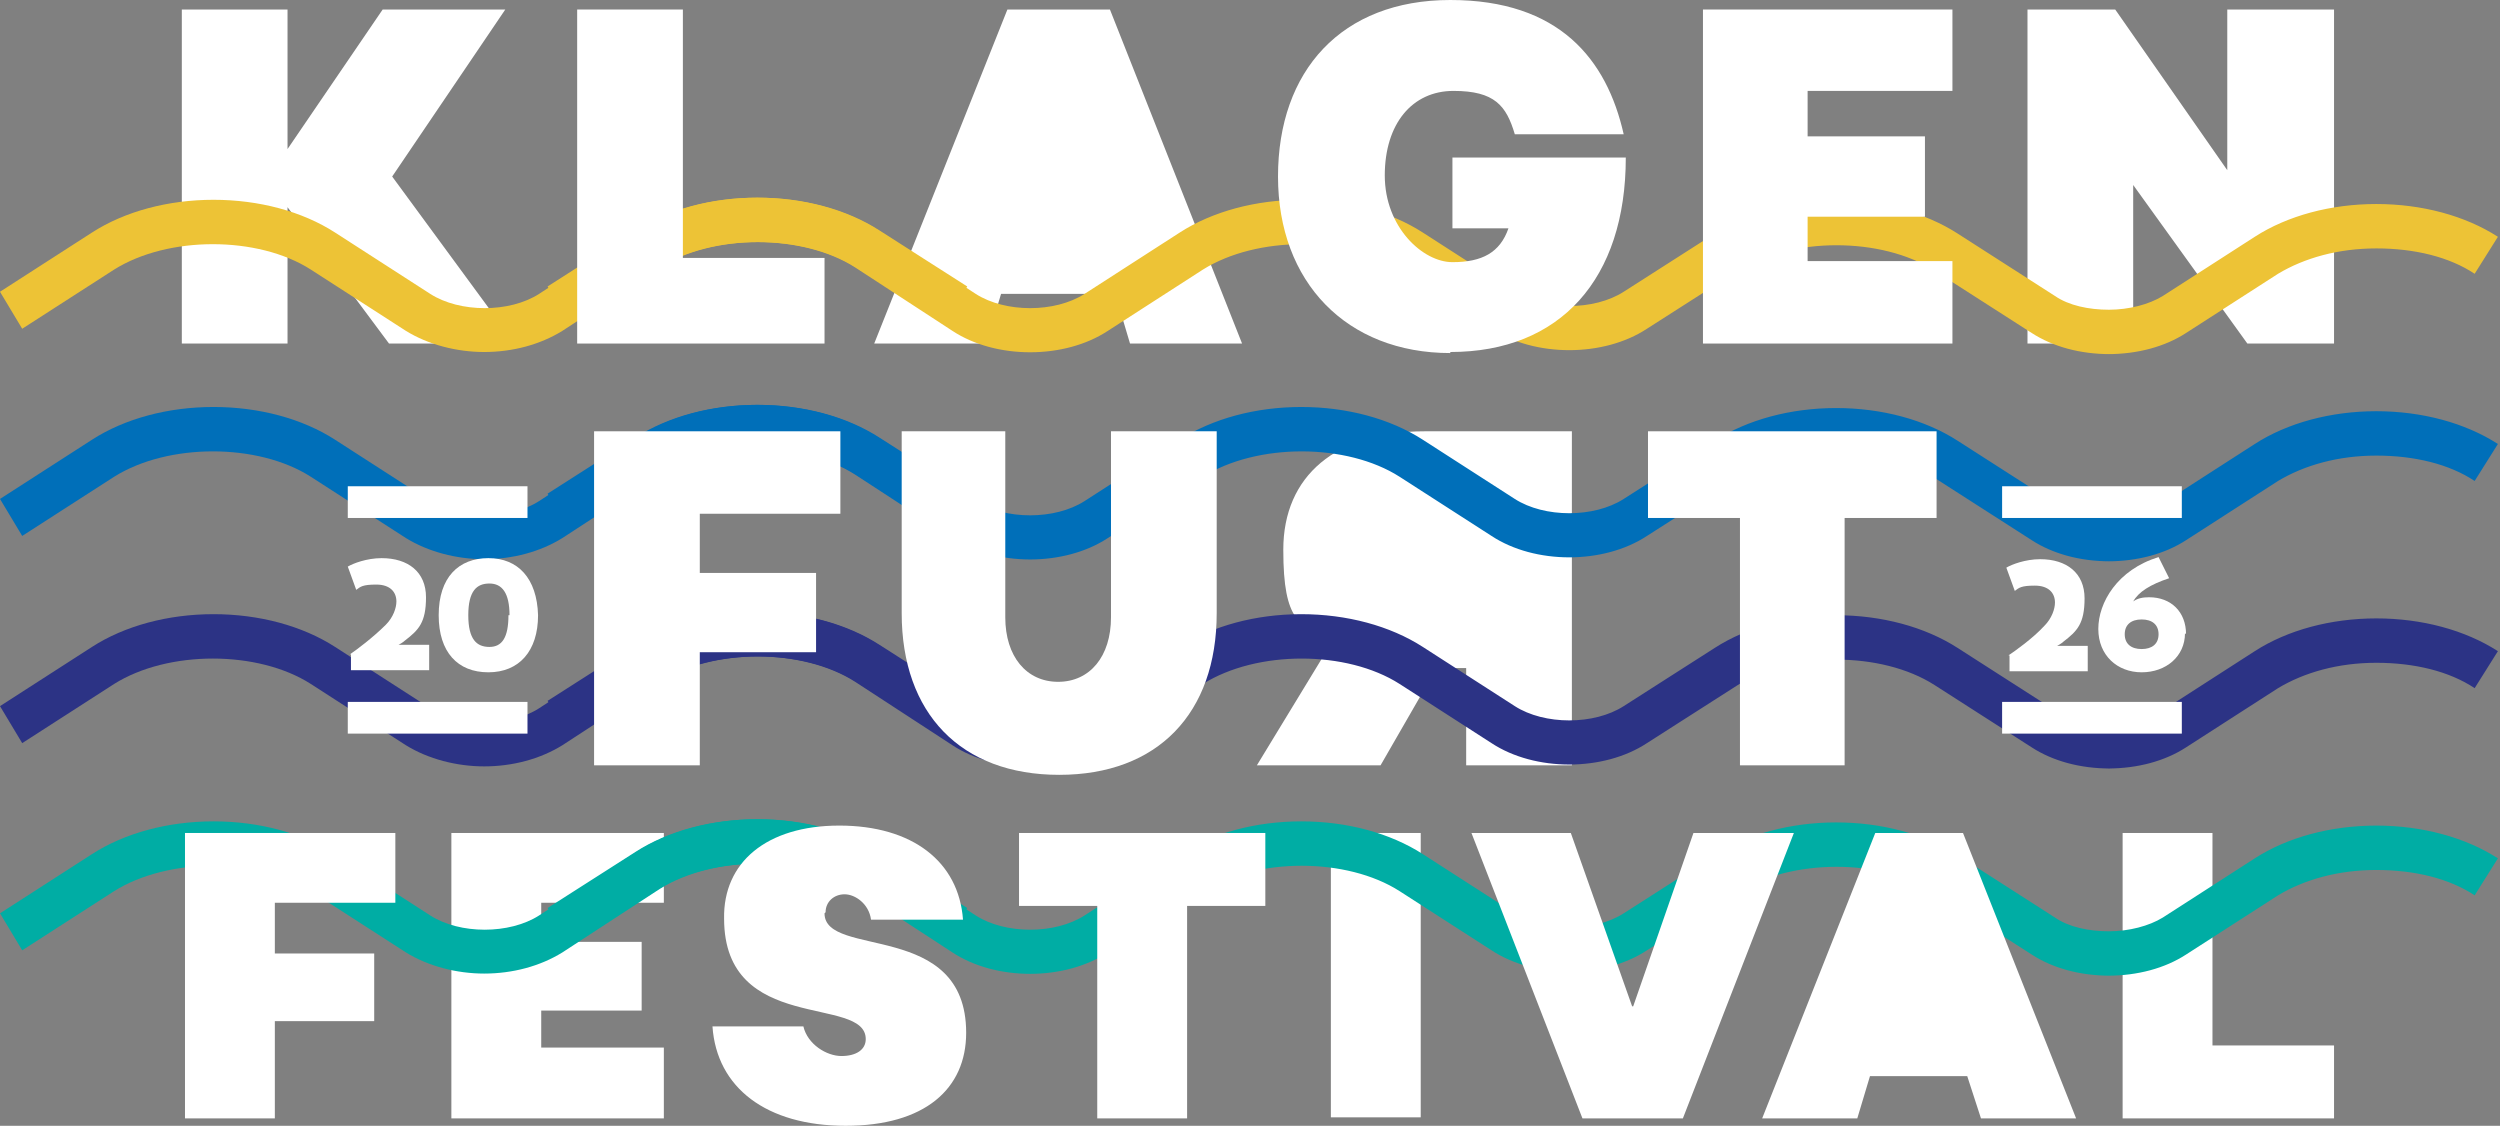 <?xml version="1.0" encoding="UTF-8"?>
<svg id="Ebene_1" xmlns="http://www.w3.org/2000/svg" version="1.1" xmlns:xlink="http://www.w3.org/1999/xlink" viewBox="0 0 236.5 106.5">
  <rect x="0" y="0" width="236.5" height="106.5" fill="#808080" stroke="none"/>
  <!-- Generator: Adobe Illustrator 29.8.2, SVG Export Plug-In . SVG Version: 2.1.1 Build 3)  -->
  <defs>
    <style>
      .st0 {
        fill: #fff;
      }

      .st1 {
        fill: #006fb9;
      }

      .st2 {
        fill: none;
      }

      .st3 {
        fill: #edc336;
      }

      .st4 {
        fill: #00ada4;
      }

      .st5 {
        fill: #2c3385;
      }

      .st6 {
        clip-path: url(#clippath);
      }
    </style>
    <clipPath id="clippath">
      <rect class="st2" width="236.5" height="106.5"/>
    </clipPath>
  </defs>
  <polygon class="st0" points="200.8 78.8 200.8 105.8 220.8 105.8 220.8 98.9 209.3 98.9 209.3 78.8 200.8 78.8"/>
  <g class="st6">
    <path class="st0" d="M134.8,40.8c-8.4,0-13.4,4.2-13.4,11.2s1.6,7,4.5,8.9l-7,11.5h11.7l5.3-9.2h2.8v9.2h10v-31.6h-13.9Z"/>
    <polygon class="st0" points="220.8 32.5 220.8 .9 210.7 .9 210.7 16.1 200.1 .9 191.8 .9 191.8 32.5 201.8 32.5 201.8 17.5 212.6 32.5 220.8 32.5"/>
    <polygon class="st0" points="37.1 16.7 47.8 .9 36.2 .9 27.2 14.1 27.2 .9 17.2 .9 17.2 32.5 27.2 32.5 27.2 19.6 36.8 32.5 48.7 32.5 37.1 16.7"/>
    <polygon class="st0" points="42.7 105.8 62.8 105.8 62.8 99.1 51.2 99.1 51.2 95.6 60.7 95.6 60.7 89.1 51.2 89.1 51.2 85.4 62.8 85.4 62.8 78.8 42.7 78.8 42.7 105.8"/>
    <rect class="st0" x="125.9" y="78.8" width="8.5" height="26.9"/>
    <polygon class="st0" points="105 .9 95.3 .9 82.7 32.5 93.3 32.5 94.7 27.8 105.5 27.8 106.9 32.5 117.5 32.5 105 .9"/>
    <path class="st1" d="M45.8,52.9c-2.6,0-5.3-.7-7.4-2l-9-5.8c-5-3.2-13.5-3.2-18.6,0l-8.7,5.6L0,47.2l8.7-5.6c3.1-2,7.2-3.1,11.5-3.1s8.4,1.1,11.5,3.1l9,5.8c2.8,1.8,7.5,1.8,10.3,0l9.2-6c3.1-2,7.2-3.1,11.5-3.1h0c4.3,0,8.4,1.1,11.5,3.1l8.3,5.3-2.2,3.5-8.3-5.3c-5-3.2-13.5-3.2-18.6,0l-9.2,6c-2.1,1.3-4.7,2-7.4,2"/>
    <path class="st5" d="M45.8,72.5c-2.6,0-5.3-.7-7.4-2l-9-5.8c-5-3.2-13.5-3.2-18.6,0l-8.7,5.6L0,66.8l8.7-5.6c3.1-2,7.2-3.1,11.5-3.1s8.4,1.1,11.5,3.1l9,5.8c2.8,1.8,7.5,1.8,10.3,0l9.2-6c3.1-2,7.2-3.1,11.5-3.1h0c4.3,0,8.4,1.1,11.5,3.1l8.3,5.3-2.2,3.5-8.3-5.3c-5-3.2-13.5-3.2-18.6,0l-9.2,6c-2.1,1.3-4.7,2-7.4,2"/>
    <path class="st4" d="M45.8,92.1c-2.6,0-5.3-.7-7.4-2l-9-5.8c-5-3.2-13.5-3.2-18.6,0l-8.7,5.6L0,86.4l8.7-5.6c3.1-2,7.2-3.1,11.5-3.1s8.4,1.1,11.5,3.1l9,5.8c2.8,1.8,7.5,1.8,10.3,0l9.2-6c3.1-2,7.2-3.1,11.5-3.1h0c4.3,0,8.4,1.1,11.5,3.1l8.3,5.3-2.2,3.5-8.3-5.3c-5-3.2-13.5-3.2-18.6,0l-9.2,6c-2.1,1.3-4.7,2-7.4,2"/>
    <path class="st3" d="M45.8,33.3c-2.6,0-5.3-.7-7.4-2l-9-5.8c-5-3.2-13.5-3.2-18.6,0l-8.7,5.6L0,27.6l8.7-5.6c3.1-2,7.2-3.1,11.5-3.1s8.4,1.1,11.5,3.1l9,5.8c2.8,1.8,7.5,1.8,10.3,0l9.2-6c3.1-2,7.2-3.1,11.5-3.1s8.4,1.1,11.5,3.1l8.3,5.3-2.2,3.5-8.3-5.3c-5-3.2-13.5-3.2-18.6,0l-9.2,6c-2.1,1.3-4.7,2-7.4,2"/>
    <path class="st1" d="M199.6,53.1c-2.8,0-5.4-.7-7.4-2l-9.2-5.9c-5-3.2-13.5-3.2-18.6,0l-8.6,5.5c-4.1,2.7-10.6,2.7-14.7,0l-8.7-5.6c-5-3.2-13.5-3.2-18.6,0l-9,5.8c-4.1,2.7-10.6,2.7-14.7,0l-9.2-6c-5-3.2-13.5-3.2-18.6,0l-8.3,5.3-2.2-3.5,8.3-5.3c3.1-2,7.2-3.1,11.5-3.1s8.4,1.1,11.5,3.1l9.2,6c2.8,1.8,7.5,1.8,10.3,0l9-5.8c3.1-2,7.2-3.1,11.5-3.1s8.4,1.1,11.5,3.1l8.7,5.6c2.8,1.8,7.5,1.8,10.3,0l8.6-5.5c3.1-2,7.2-3.1,11.5-3.1s8.4,1.1,11.5,3.1l9.2,5.9c1.3.9,3.2,1.3,5.1,1.3s3.8-.5,5.1-1.3l8.7-5.6c3.1-2,7.2-3.1,11.5-3.1s8.4,1.1,11.5,3.1l-2.2,3.5c-2.4-1.6-5.7-2.4-9.3-2.4s-6.8.9-9.3,2.4l-8.7,5.6c-2,1.3-4.6,2-7.4,2"/>
    <path class="st5" d="M199.6,72.7c-2.8,0-5.4-.7-7.4-2l-9.2-5.9c-5-3.2-13.5-3.2-18.6,0l-8.6,5.5c-4.1,2.7-10.6,2.7-14.7,0l-8.7-5.6c-5-3.2-13.5-3.2-18.6,0l-9,5.8c-4.1,2.7-10.6,2.7-14.7,0l-9.2-6c-5-3.2-13.5-3.2-18.6,0l-8.3,5.3-2.2-3.5,8.3-5.3c3.1-2,7.2-3.1,11.5-3.1s8.4,1.1,11.5,3.1l9.2,6c2.8,1.8,7.5,1.8,10.3,0l9-5.8c3.1-2,7.2-3.1,11.5-3.1,4.3,0,8.4,1.1,11.5,3.1l8.7,5.6c2.8,1.8,7.5,1.8,10.3,0l8.6-5.5c3.1-2,7.2-3.1,11.5-3.1s8.4,1.1,11.5,3.1l9.2,5.9c1.3.9,3.2,1.3,5.1,1.3s3.8-.5,5.1-1.3l8.7-5.6c3.1-2,7.2-3.1,11.5-3.1s8.4,1.1,11.5,3.1l-2.2,3.5c-2.4-1.6-5.7-2.4-9.3-2.4s-6.8.9-9.3,2.4l-8.7,5.6c-2,1.3-4.6,2-7.4,2"/>
    <path class="st4" d="M199.6,92.3c-2.8,0-5.4-.7-7.4-2l-9.2-5.9c-5-3.2-13.5-3.2-18.6,0l-8.6,5.5c-4.1,2.7-10.6,2.7-14.7,0l-8.7-5.6c-5-3.2-13.5-3.2-18.6,0l-9,5.8c-4.1,2.7-10.6,2.7-14.7,0l-9.2-6c-5-3.2-13.5-3.2-18.6,0l-8.3,5.3-2.2-3.5,8.3-5.3c3.1-2,7.2-3.1,11.5-3.1s8.4,1.1,11.5,3.1l9.2,6c2.8,1.8,7.5,1.8,10.3,0l9-5.8c3.1-2,7.2-3.1,11.5-3.1s8.4,1.1,11.5,3.1l8.7,5.6c2.8,1.8,7.5,1.8,10.3,0l8.6-5.5c3.1-2,7.2-3.1,11.5-3.1s8.4,1.1,11.5,3.1l9.2,5.9c1.3.9,3.2,1.3,5.1,1.3s3.8-.5,5.1-1.3l8.7-5.6c3.1-2,7.2-3.1,11.5-3.1s8.4,1.1,11.5,3.1l-2.2,3.5c-2.4-1.6-5.7-2.4-9.3-2.4s-6.8.9-9.3,2.4l-8.7,5.6c-2,1.3-4.6,2-7.4,2"/>
    <path class="st3" d="M199.6,33.5c-2.8,0-5.4-.7-7.4-2l-9.2-5.9c-5-3.2-13.5-3.2-18.6,0l-8.6,5.5c-4.1,2.7-10.6,2.7-14.7,0l-8.7-5.6c-5-3.2-13.5-3.2-18.6,0l-9,5.8c-4.1,2.7-10.6,2.7-14.7,0l-9.2-6c-5-3.2-13.5-3.2-18.6,0l-8.3,5.3-2.2-3.5,8.3-5.3c3.1-2,7.2-3.1,11.5-3.1s8.4,1.1,11.5,3.1l9.2,6c2.8,1.8,7.5,1.8,10.3,0l9-5.8c3.1-2,7.2-3.1,11.5-3.1s8.4,1.1,11.5,3.1l8.7,5.6c2.8,1.8,7.5,1.8,10.3,0l8.6-5.5c3.1-2,7.2-3.1,11.5-3.1s8.4,1.1,11.5,3.1l9.2,5.9c1.3.9,3.2,1.3,5.1,1.3s3.8-.5,5.1-1.3l8.7-5.6c3.1-2,7.2-3.1,11.5-3.1s8.4,1.1,11.5,3.1l-2.2,3.5c-2.4-1.6-5.7-2.4-9.3-2.4s-6.8.9-9.3,2.4l-8.7,5.6c-2,1.3-4.6,2-7.4,2"/>
    <polygon class="st0" points="78 24.4 64.6 24.4 64.6 .9 54.6 .9 54.6 32.5 78 32.5 78 24.4"/>
    <polygon class="st0" points="164.6 72.4 174.5 72.4 174.5 49 183.2 49 183.2 40.8 155.9 40.8 155.9 49 164.6 49 164.6 72.4"/>
    <path class="st0" d="M137.2,33.3c10.4,0,16.6-6.9,16.6-18.4h-16.4v6.7h5.3c-.8,2.3-2.5,3.2-5.3,3.2s-6.4-3.3-6.4-8.2,2.6-8,6.5-8,5,1.4,5.8,4.1h10.3C152,5.6,147.5,0,137.2,0s-16.3,6.7-16.3,16.7,6.5,16.7,16.3,16.7"/>
    <polygon class="st0" points="17.5 105.8 26 105.8 26 96.6 35.4 96.6 35.4 90.2 26 90.2 26 85.4 37.4 85.4 37.4 78.8 17.5 78.8 17.5 105.8"/>
    <path class="st0" d="M85.3,40.8v17.2c0,9.5,5.6,15.3,14.9,15.3s14.9-5.8,14.9-15.3v-17.2h-10v17.6c0,3.7-2,6.1-5,6.1s-5-2.4-5-6.1v-17.6h-10Z"/>
    <polygon class="st0" points="96.4 85.7 103.8 85.7 103.8 105.8 112.3 105.8 112.3 85.7 119.7 85.7 119.7 78.8 96.4 78.8 96.4 85.7"/>
    <polygon class="st0" points="160.2 78.8 154.5 95.2 154.4 95.2 148.6 78.8 139.2 78.8 149.7 105.8 159.2 105.8 169.7 78.8 160.2 78.8"/>
    <polygon class="st0" points="177.4 78.8 166.7 105.8 175.7 105.8 176.9 101.8 186.1 101.8 187.4 105.8 196.4 105.8 185.7 78.8 177.4 78.8"/>
    <path class="st0" d="M78.1,86.3c0-1,.8-1.7,1.8-1.7s2.3.9,2.5,2.4h8.7c-.4-5.5-4.8-8.9-11.7-8.9s-11,3.5-10.9,8.8c0,11,13.4,7.2,13.4,11.4,0,1-.9,1.6-2.3,1.6s-3.2-1.1-3.6-2.8h-8.6c.4,5.8,5.1,9.4,12.6,9.4s11.4-3.5,11.4-8.8c0-10.7-13.4-7-13.4-11.3"/>
    <polygon class="st0" points="77.2 54.2 66.2 54.2 66.2 48.6 79.5 48.6 79.5 40.8 56.2 40.8 56.2 72.4 66.2 72.4 66.2 61.7 77.2 61.7 77.2 54.2"/>
    <polygon class="st0" points="184.7 24.7 171 24.7 171 20.5 182.1 20.5 182.1 12.9 171 12.9 171 8.6 184.7 8.6 184.7 .9 161.1 .9 161.1 32.5 184.7 32.5 184.7 24.7"/>
    <rect class="st0" x="32.9" y="46" width="17" height="3"/>
    <rect class="st0" x="32.9" y="66.4" width="17" height="3"/>
    <rect class="st0" x="189.4" y="46" width="17" height="3"/>
    <rect class="st0" x="189.4" y="66.4" width="17" height="3"/>
    <path class="st0" d="M33.1,61.9c.6-.4,2.2-1.6,3.4-2.8.7-.7,1-1.6,1-2.2,0-.9-.6-1.6-1.9-1.6s-1.5.2-1.9.5l-.8-2.2c.5-.3,1.8-.8,3.2-.8,2.5,0,4.2,1.3,4.2,3.7s-.7,3.1-2,4.1c0,0-.2.2-.6.4h2.9v2.4h-7.4v-1.5Z"/>
    <path class="st0" d="M41.5,58.2c0-3.6,1.9-5.4,4.7-5.4s4.6,1.9,4.7,5.4c0,3.4-1.8,5.4-4.7,5.4s-4.7-1.9-4.7-5.4M48.2,58.2c0-2.1-.7-3-1.9-3s-2,.7-2,3,.8,3,2,3,1.8-.9,1.8-3"/>
    <path class="st0" d="M190,62c.6-.4,2.3-1.6,3.4-2.8.7-.7,1-1.6,1-2.2,0-.9-.6-1.6-1.9-1.6s-1.5.2-1.9.5l-.8-2.2c.5-.3,1.8-.8,3.2-.8,2.5,0,4.2,1.3,4.2,3.7s-.7,3.1-2,4.1c0,0-.2.2-.6.4h2.9v2.4h-7.4v-1.5Z"/>
    <path class="st0" d="M206.7,59.9c0,2.2-1.8,3.7-4.1,3.7s-4.1-1.6-4.1-4.1,1.8-5.6,5.7-6.8l1,2c-1.8.6-2.9,1.3-3.4,2.2.4-.3.9-.4,1.5-.4,2.1,0,3.5,1.4,3.5,3.5M204.2,60c0-.9-.6-1.4-1.6-1.4s-1.6.5-1.6,1.4.6,1.4,1.6,1.4,1.6-.5,1.6-1.4"/>
  </g>
</svg>